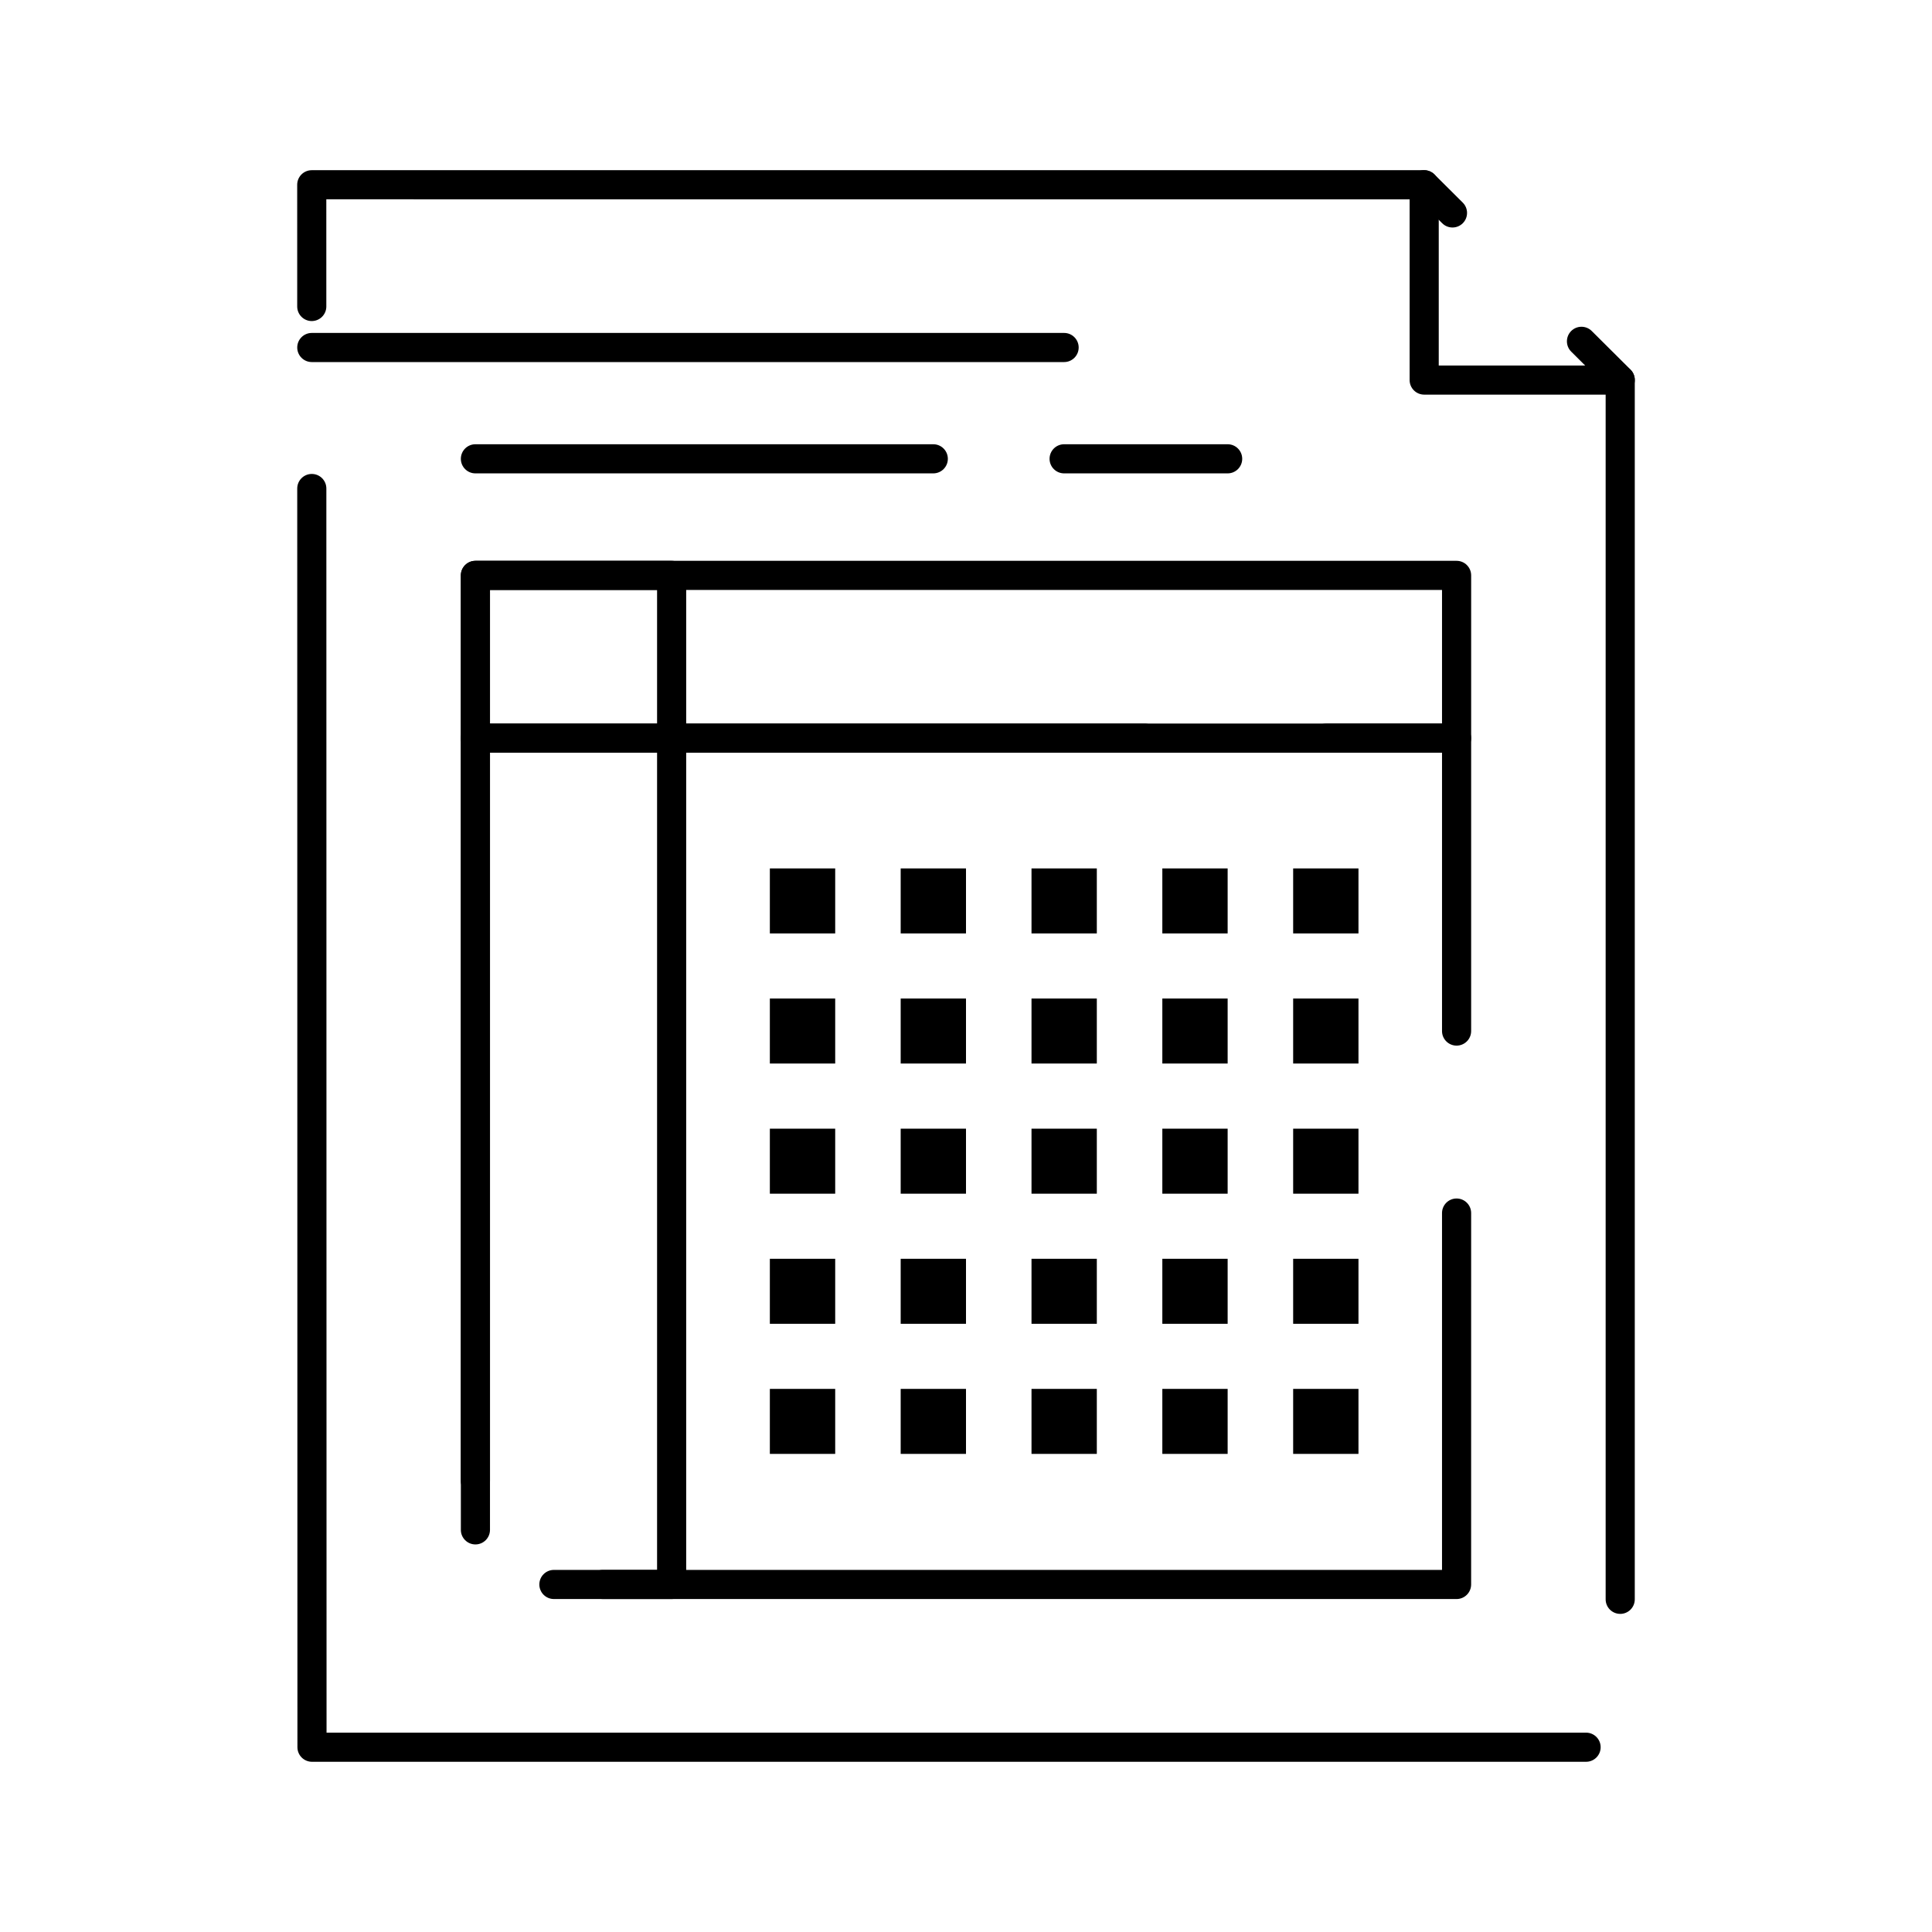 <?xml version="1.0" encoding="UTF-8"?>
<!-- Uploaded to: SVG Find, www.svgrepo.com, Generator: SVG Find Mixer Tools -->
<svg fill="#000000" width="800px" height="800px" version="1.1" viewBox="144 144 512 512" xmlns="http://www.w3.org/2000/svg">
 <g>
  <path d="m564.33 610.89h-337.65c-2.133 0-3.859-1.727-3.859-3.859l-0.051-333.57c0-2.133 1.727-3.859 3.859-3.859 2.133 0 3.859 1.727 3.859 3.859l0.051 329.71h333.79c2.129 0 3.859 1.727 3.859 3.859 0 2.129-1.727 3.859-3.859 3.859zm9.043-39.195c-2.129 0-3.859-1.727-3.859-3.859v-321.56l-9.125-9.086c-1.512-1.504-1.516-3.945-0.016-5.457 1.504-1.512 3.945-1.516 5.457-0.012l10.266 10.215c0.727 0.723 1.137 1.707 1.137 2.734v323.17c0 2.133-1.727 3.859-3.859 3.859zm-346.75-342.61c-2.133 0-3.859-1.727-3.859-3.859l-0.004-32.262c0-1.023 0.406-2.004 1.129-2.731 0.723-0.723 1.707-1.129 2.731-1.129h294.8c1.02 0 2 0.406 2.723 1.125l7.504 7.469c1.512 1.504 1.516 3.945 0.012 5.457s-3.945 1.516-5.457 0.012l-6.375-6.344-289.35-0.004 0.004 28.402c0 2.133-1.727 3.859-3.856 3.863z"/>
  <path d="m573.38 248.58h-51.957c-2.133 0-3.859-1.727-3.859-3.859v-51.758c0-2.133 1.727-3.859 3.859-3.859 2.129 0 3.859 1.727 3.859 3.859v47.902h48.098c2.133 0 3.859 1.727 3.859 3.859 0 2.129-1.727 3.856-3.859 3.856z"/>
  <path d="m530.01 567.76h-239.22c-2.133 0-3.859-1.727-3.859-3.859 0-2.133 1.727-3.859 3.859-3.859h235.36v-94.57c0-2.129 1.727-3.859 3.859-3.859s3.859 1.727 3.859 3.859l-0.004 98.43c0 2.133-1.727 3.859-3.859 3.859zm-260.02-27.438c-2.133 0-3.859-1.727-3.859-3.859v-196.85c0-2.133 1.727-3.859 3.859-3.859h260.02c2.133 0 3.859 1.727 3.859 3.859v77.629c0 2.133-1.727 3.859-3.859 3.859-2.133 0-3.859-1.727-3.859-3.859v-73.77h-252.3v193c0 2.129-1.727 3.856-3.859 3.856z"/>
  <path d="m321.99 567.76h-18.23c-2.133 0-3.859-1.727-3.859-3.859 0-2.133 1.727-3.859 3.859-3.859h14.371v-259.7h-44.281v249.09c0 2.129-1.727 3.859-3.859 3.859-2.133 0-3.859-1.727-3.859-3.859v-252.95c0-2.133 1.727-3.859 3.859-3.859h51.996c2.133 0 3.859 1.727 3.859 3.859v267.42c0.004 2.133-1.727 3.859-3.856 3.859z"/>
  <path d="m530.01 343.47h-34.5c-2.133 0-3.859-1.727-3.859-3.859s1.727-3.859 3.859-3.859h30.641v-35.41l-252.3 0.004v35.41h173.43c2.133 0 3.859 1.727 3.859 3.859 0 2.133-1.727 3.859-3.859 3.859l-177.29-0.004c-2.133 0-3.859-1.727-3.859-3.859v-43.129c0-2.133 1.727-3.859 3.859-3.859h260.02c2.133 0 3.859 1.727 3.859 3.859v43.129c0 2.133-1.727 3.859-3.859 3.859z"/>
  <path d="m348.02 374.14h17.316v17.227h-17.316z" fill-rule="evenodd"/>
  <path d="m382.69 374.14h17.309v17.227h-17.309z" fill-rule="evenodd"/>
  <path d="m417.36 374.14h17.309v17.227h-17.309z" fill-rule="evenodd"/>
  <path d="m452.03 374.14h17.309v17.227h-17.309z" fill-rule="evenodd"/>
  <path d="m486.7 374.14h17.309v17.227h-17.309z" fill-rule="evenodd"/>
  <path d="m348.02 408.62h17.316v17.227h-17.316z" fill-rule="evenodd"/>
  <path d="m382.69 408.62h17.309v17.227h-17.309z" fill-rule="evenodd"/>
  <path d="m417.36 408.62h17.309v17.227h-17.309z" fill-rule="evenodd"/>
  <path d="m452.03 408.62h17.309v17.227h-17.309z" fill-rule="evenodd"/>
  <path d="m486.7 408.62h17.309v17.227h-17.309z" fill-rule="evenodd"/>
  <path d="m348.02 443.11h17.316v17.23h-17.316z" fill-rule="evenodd"/>
  <path d="m382.69 443.11h17.309v17.23h-17.309z" fill-rule="evenodd"/>
  <path d="m417.36 443.11h17.309v17.23h-17.309z" fill-rule="evenodd"/>
  <path d="m452.03 443.11h17.309v17.23h-17.309z" fill-rule="evenodd"/>
  <path d="m486.7 443.11h17.309v17.23h-17.309z" fill-rule="evenodd"/>
  <path d="m348.02 477.59h17.316v17.227h-17.316z" fill-rule="evenodd"/>
  <path d="m382.69 477.59h17.309v17.227h-17.309z" fill-rule="evenodd"/>
  <path d="m417.36 477.59h17.309v17.227h-17.309z" fill-rule="evenodd"/>
  <path d="m452.03 477.59h17.309v17.227h-17.309z" fill-rule="evenodd"/>
  <path d="m486.7 477.59h17.309v17.227h-17.309z" fill-rule="evenodd"/>
  <path d="m348.02 512.07h17.316v17.227h-17.316z" fill-rule="evenodd"/>
  <path d="m382.69 512.07h17.309v17.227h-17.309z" fill-rule="evenodd"/>
  <path d="m417.36 512.07h17.309v17.227h-17.309z" fill-rule="evenodd"/>
  <path d="m452.03 512.07h17.309v17.227h-17.309z" fill-rule="evenodd"/>
  <path d="m486.7 512.07h17.309v17.227h-17.309z" fill-rule="evenodd"/>
  <path d="m426 239.95h-199.37c-2.133 0-3.859-1.727-3.859-3.859s1.727-3.859 3.859-3.859h199.37c2.129 0 3.859 1.727 3.859 3.859s-1.727 3.859-3.859 3.859z"/>
  <path d="m391.33 269.45h-121.34c-2.133 0-3.859-1.727-3.859-3.859s1.727-3.859 3.859-3.859h121.34c2.133 0 3.859 1.727 3.859 3.859 0 2.129-1.727 3.859-3.859 3.859z"/>
  <path d="m469.34 269.45h-43.336c-2.133 0-3.859-1.727-3.859-3.859s1.727-3.859 3.859-3.859h43.336c2.133 0 3.859 1.727 3.859 3.859 0 2.129-1.727 3.859-3.859 3.859z"/>
 </g>
</svg>